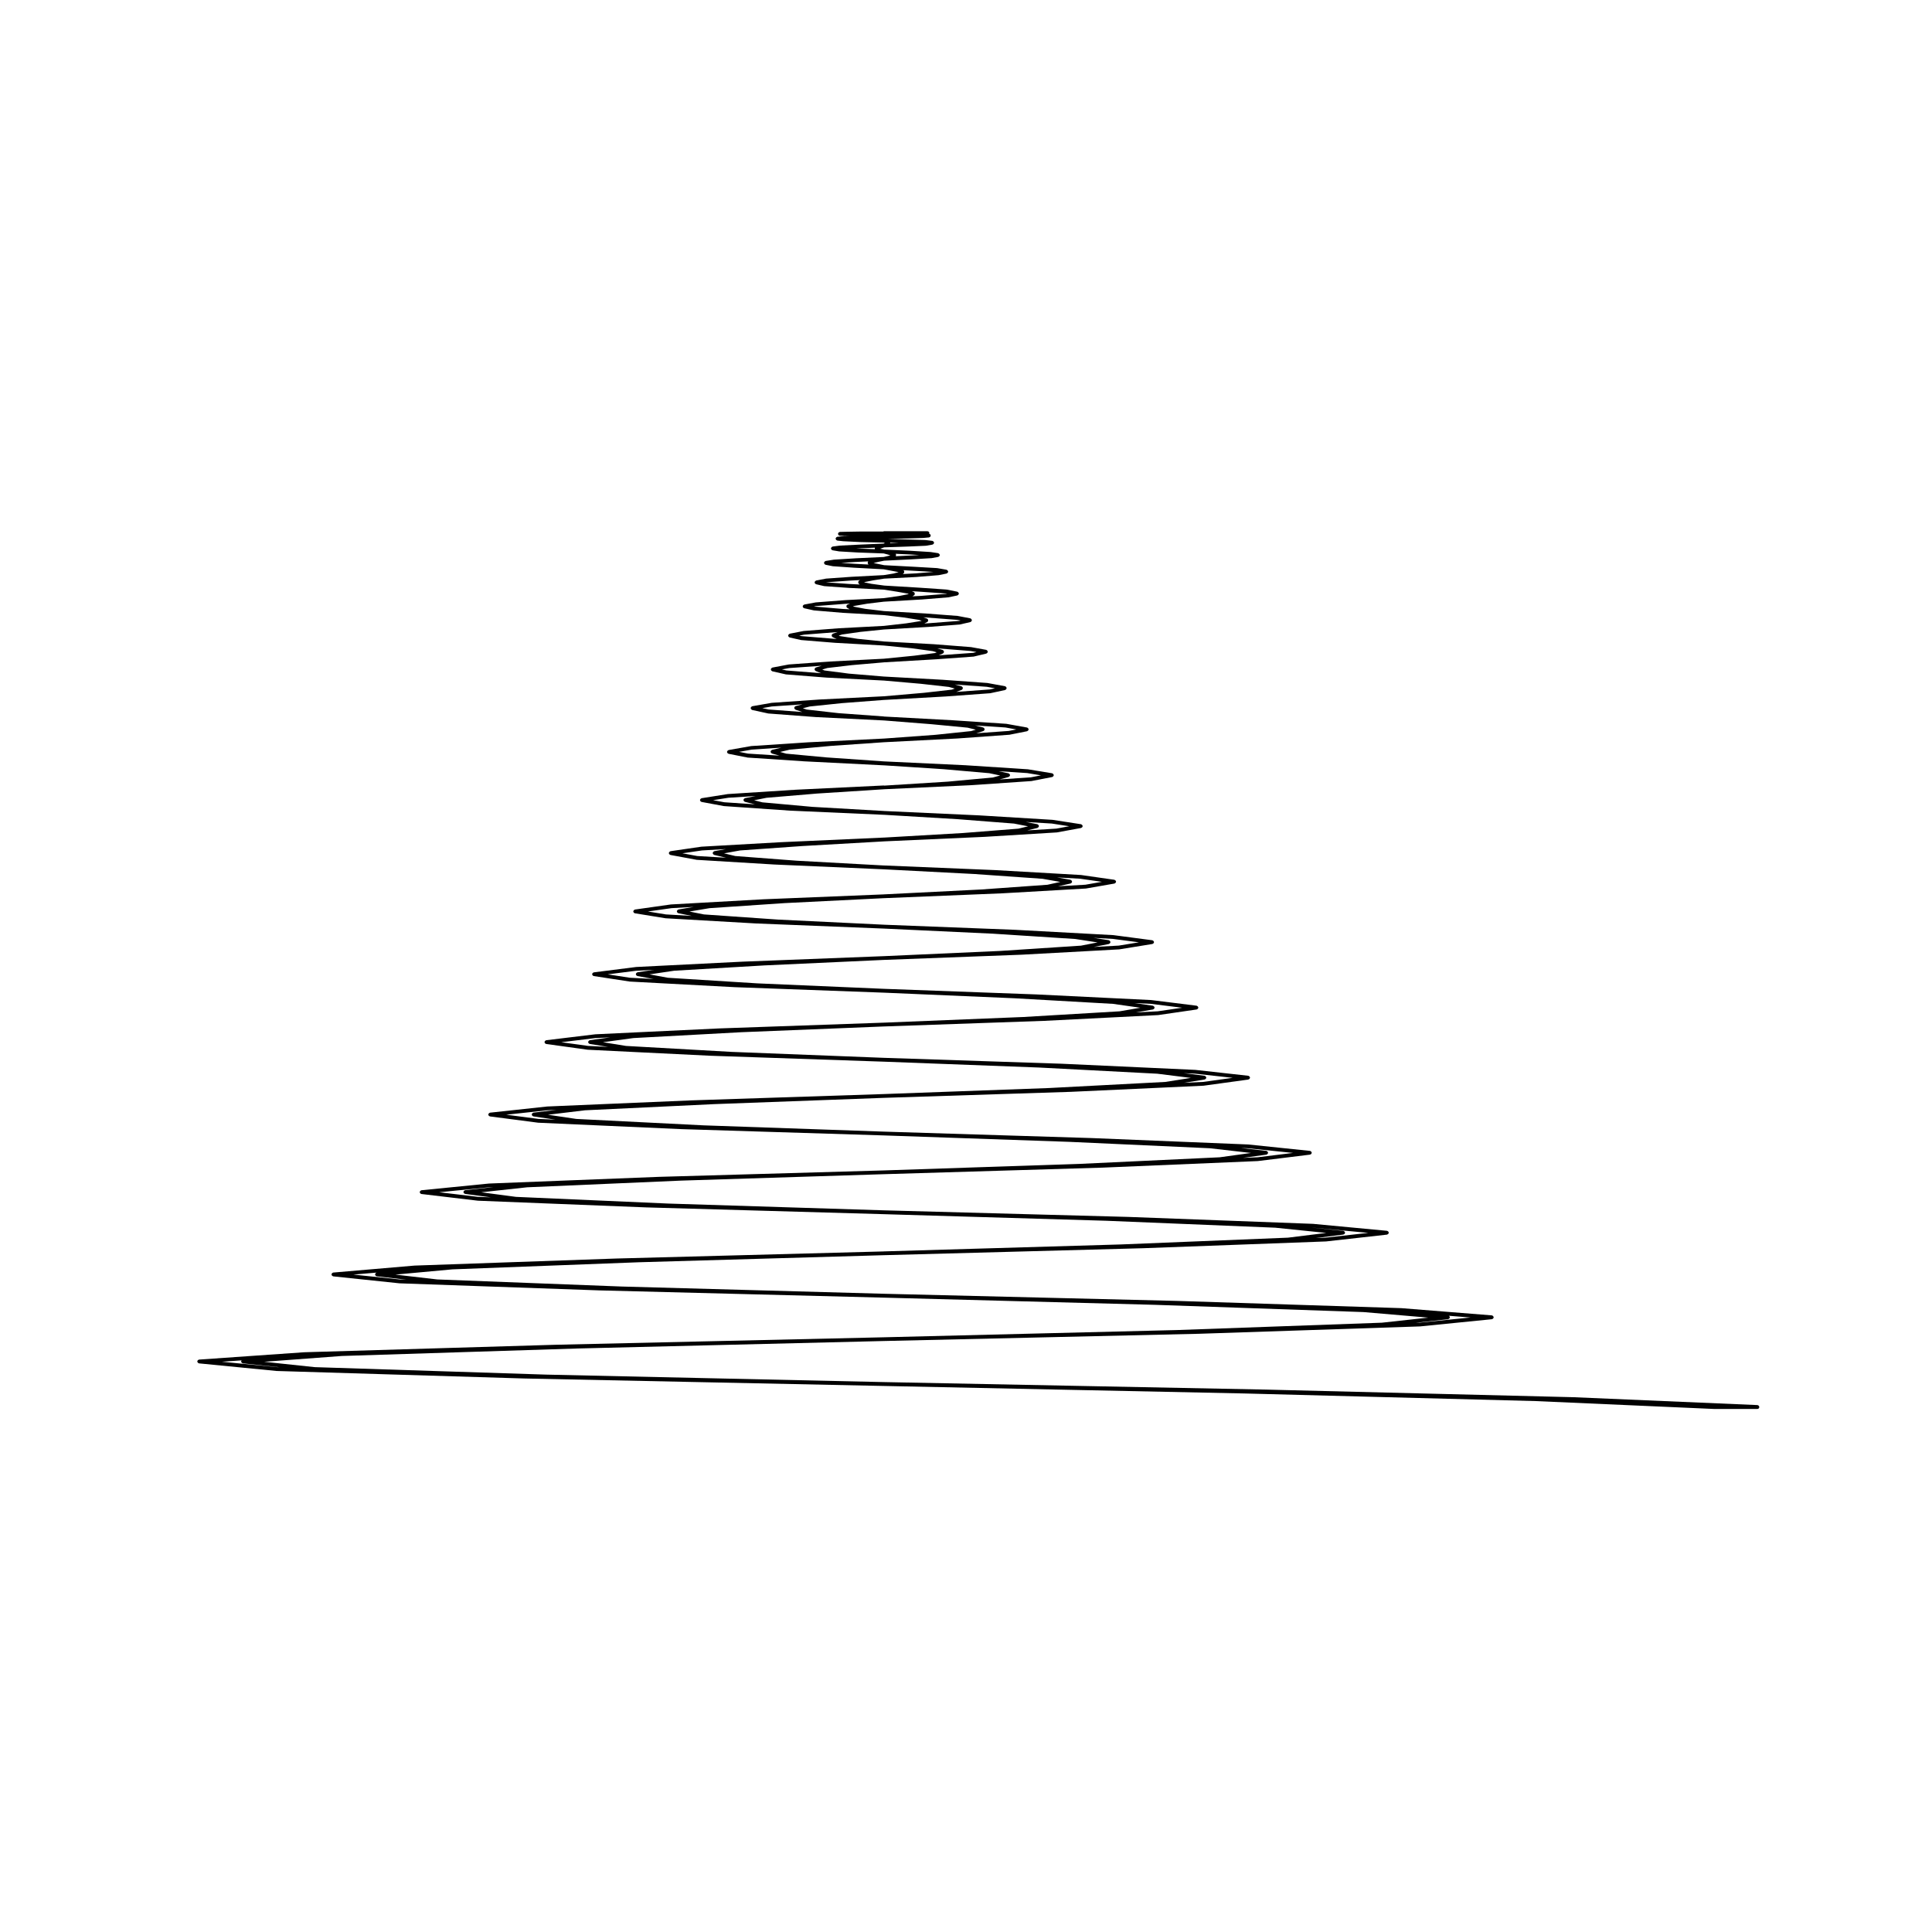 <?xml version="1.0" encoding="UTF-8"?>
<!-- Uploaded to: ICON Repo, www.svgrepo.com, Generator: ICON Repo Mixer Tools -->
<svg fill="#000000" width="800px" height="800px" version="1.1" viewBox="144 144 512 512" xmlns="http://www.w3.org/2000/svg">
 <path d="m610.16 516.7c-0.031-0.059-0.031-0.125-0.074-0.176-0.047-0.047-0.109-0.051-0.172-0.082-0.055-0.031-0.102-0.082-0.168-0.082l-48.848-2.09c-0.004 0-0.004 0.004-0.004 0.004s0-0.004-0.004-0.004l-81.441-2.016-101.21-1.988-89.477-1.98-61.34-1.98-13.426-1.422 20.555-1.535h0.012l62.559-1.988 81.117-1.98 83.527-1.918h0.004l58.523-1.949h0.004 0.031l19.051-1.91c0.051-0.012 0.082-0.051 0.117-0.07 0.074-0.023 0.137-0.047 0.195-0.102 0.039-0.039 0.047-0.102 0.07-0.145 0.02-0.051 0.07-0.09 0.07-0.145 0-0.02-0.012-0.031-0.012-0.047s0.016-0.031 0.012-0.047c0-0.055-0.051-0.082-0.07-0.117-0.023-0.074-0.047-0.137-0.102-0.188-0.031-0.023-0.059-0.031-0.098-0.051-0.066-0.039-0.117-0.098-0.203-0.102l-24.012-1.918c-0.012 0-0.012 0.012-0.012 0.004-0.012 0-0.012-0.004-0.016-0.004l-59.27-1.914h-0.004l-77.809-1.898-69.5-1.918-48.844-1.875-11.117-1.285 15.125-1.391 49.379-1.879 64.965-1.875 68.652-1.844 48.461-1.797h0.004 0.035l16.188-1.809c0.051-0.012 0.074-0.051 0.117-0.07 0.07-0.031 0.133-0.051 0.188-0.102 0.035-0.047 0.047-0.098 0.07-0.145 0.02-0.051 0.07-0.09 0.07-0.141 0.004-0.02-0.012-0.035-0.012-0.051 0-0.02 0.016-0.035 0.012-0.055-0.004-0.059-0.051-0.102-0.082-0.145-0.02-0.051-0.031-0.102-0.07-0.137-0.039-0.035-0.102-0.051-0.145-0.082-0.059-0.023-0.098-0.082-0.156-0.082l-19.555-1.84h-0.012c-0.012 0-0.012-0.004-0.02-0.004l-48.996-1.84-64.758-1.742-57.168-1.797-40.34-1.773-9.199-1.215 12.148-1.32 40.793-1.773 53.766-1.703h0.027l57.93-1.738h0.004l41.125-1.738h0.004c0.016 0 0.023 0 0.035-0.004l13.816-1.703c0.039-0.004 0.066-0.047 0.105-0.059 0.074-0.023 0.141-0.055 0.191-0.109 0.039-0.039 0.051-0.082 0.07-0.125 0.031-0.051 0.07-0.09 0.082-0.145 0-0.02-0.02-0.039-0.02-0.059s0.02-0.035 0.016-0.055c-0.004-0.047-0.047-0.074-0.066-0.109-0.031-0.07-0.051-0.125-0.102-0.172-0.051-0.055-0.105-0.066-0.168-0.098-0.047-0.016-0.07-0.059-0.117-0.059l-16.398-1.703c-0.004 0-0.012 0.012-0.016 0.012-0.012 0-0.012-0.012-0.02-0.012l-41.516-1.699h-0.012l-54.945-1.703h-0.023l-47.777-1.664-33.738-1.699-7.508-1.113 9.82-1.18h0.012l34.145-1.629 45.055-1.668 49.516-1.594h0.004l35.145-1.621h0.004c0.016 0 0.023 0 0.047-0.004l11.863-1.633c0.039-0.004 0.059-0.047 0.102-0.066 0.074-0.031 0.137-0.051 0.188-0.105 0.039-0.039 0.051-0.086 0.074-0.133 0.023-0.047 0.066-0.086 0.074-0.137 0-0.023-0.02-0.047-0.02-0.066s0.02-0.039 0.016-0.059c-0.004-0.055-0.051-0.082-0.07-0.125-0.023-0.055-0.047-0.105-0.086-0.145-0.051-0.051-0.105-0.07-0.168-0.098-0.051-0.016-0.074-0.066-0.121-0.066l-14.027-1.559h-0.02c-0.004 0-0.012-0.004-0.016-0.004l-35.5-1.633v0.004l-0.004-0.004-46.984-1.559h-0.016l-40.109-1.566v0.004l-28.258-1.594-6.09-0.984 8.051-1.098 28.586-1.551h0.02l37.805-1.527h0.012l42.422-1.484h0.012l30.18-1.527h0.012c0.012 0 0.031 0 0.039-0.004l10.203-1.484c0.039-0.004 0.059-0.047 0.102-0.066 0.07-0.031 0.133-0.051 0.188-0.105 0.039-0.039 0.051-0.09 0.07-0.137 0.02-0.047 0.059-0.082 0.07-0.125 0-0.023-0.02-0.039-0.02-0.066 0-0.023 0.02-0.047 0.02-0.074-0.012-0.039-0.051-0.07-0.07-0.105-0.031-0.059-0.051-0.117-0.105-0.168-0.047-0.039-0.098-0.059-0.152-0.082-0.039-0.02-0.07-0.059-0.109-0.07l-12.004-1.492c-0.004 0-0.012 0.004-0.016 0.004-0.012 0-0.016-0.012-0.02-0.012l-30.434-1.492v0.004-0.004l-40.371-1.484h-0.016l-33.582-1.449-23.695-1.484-4.875-0.898 6.559-0.969 23.938-1.41h0.004 0.02l31.633-1.457h0.012l36.398-1.375h0.012l25.906-1.414h0.004c0.023 0 0.051 0 0.082-0.012l8.711-1.414c0.039 0 0.059-0.039 0.098-0.059 0.074-0.031 0.137-0.055 0.188-0.105 0.039-0.047 0.051-0.09 0.07-0.137 0.02-0.039 0.059-0.074 0.07-0.121 0-0.023-0.02-0.047-0.02-0.074 0-0.031 0.02-0.051 0.02-0.074-0.012-0.047-0.051-0.066-0.07-0.105-0.023-0.066-0.051-0.109-0.102-0.156-0.039-0.051-0.09-0.07-0.145-0.09-0.047-0.02-0.07-0.059-0.117-0.07l-10.273-1.352c-0.012 0-0.012 0.004-0.02 0.004-0.012 0-0.012-0.012-0.02-0.012l-26.145-1.414s0 0.004-0.004 0.004l-0.004-0.004-34.605-1.344-0.031-0.004-28.016-1.352h-0.031l-19.688-1.371-3.84-0.766 5.316-0.891 19.914-1.344h0.02l26.324-1.309h0.023l31.246-1.281h0.012l22.184-1.27h0.004 0.023 0.004c0.02 0 0.035-0.004 0.055-0.012l7.508-1.309c0.039-0.012 0.059-0.051 0.098-0.059 0.07-0.031 0.125-0.059 0.18-0.117 0.035-0.039 0.055-0.086 0.074-0.137 0.02-0.039 0.059-0.07 0.066-0.109 0.004-0.031-0.02-0.055-0.02-0.082 0-0.023 0.023-0.051 0.016-0.082-0.004-0.047-0.051-0.07-0.066-0.105-0.023-0.055-0.047-0.105-0.086-0.141-0.051-0.051-0.105-0.074-0.168-0.102-0.039-0.02-0.066-0.059-0.105-0.066l-8.891-1.273c-0.004 0-0.016 0.012-0.023 0.012-0.012-0.004-0.012-0.012-0.02-0.012l-22.426-1.281s0-0.004-0.004-0.004l-29.66-1.234-0.02-0.004h-0.004l-0.195-0.004-22.953-1.258h-0.004l-16.281-1.238-2.977-0.711 4.254-0.77 16.43-1.164 21.566-1.23 0.168-0.012 26.777-1.203c0.004 0 0.004-0.004 0.004-0.004h0.004l18.957-1.16h0.012 0.02c0.02-0.004 0.039-0.004 0.059-0.012l6.379-1.168c0.039-0.012 0.055-0.039 0.09-0.059 0.07-0.031 0.125-0.059 0.18-0.117 0.035-0.039 0.055-0.082 0.074-0.125 0.02-0.039 0.055-0.07 0.059-0.109 0.012-0.035-0.02-0.055-0.02-0.086s0.023-0.055 0.02-0.086c-0.012-0.047-0.051-0.066-0.059-0.098-0.031-0.066-0.051-0.105-0.102-0.156-0.051-0.051-0.105-0.082-0.168-0.102-0.039-0.016-0.059-0.051-0.098-0.059l-7.582-1.168c-0.012 0-0.02 0.012-0.023 0.012-0.012 0-0.016-0.012-0.023-0.012l-19.199-1.168s0-0.004-0.004-0.004l-25.363-1.164-0.145-0.012-18.812-1.082-13.281-1.199-2.188-0.551 3.269-0.656 13.461-1.129 17.566-1.125 0.121-0.012 22.816-1.062h0.012l16.188-1.102h0.035c0.02-0.004 0.039-0.004 0.059-0.012l5.457-1.062c0.039-0.012 0.051-0.039 0.086-0.059 0.074-0.031 0.133-0.059 0.18-0.117 0.039-0.039 0.055-0.082 0.082-0.125 0.012-0.039 0.051-0.066 0.059-0.105 0-0.031-0.02-0.059-0.02-0.09s0.02-0.059 0.016-0.09c-0.004-0.039-0.047-0.059-0.066-0.098-0.02-0.059-0.051-0.105-0.102-0.152-0.051-0.047-0.102-0.082-0.172-0.105-0.031-0.012-0.047-0.039-0.082-0.051l-6.445-1.062c-0.012 0-0.016 0.012-0.023 0.012-0.012 0-0.016-0.012-0.023-0.012l-16.367-1.062c-0.004 0-0.004-0.004-0.012-0.004l-21.68-1.023-0.09-0.004-15.195-1.055-10.652-0.992-1.602-0.453 2.543-0.605 10.812-0.988 14.09-0.977 0.09-0.004 19.418-0.992h0.012l13.777-0.992c0.004 0 0.004 0 0.004-0.004 0.02 0 0.039 0 0.059-0.004l4.637-0.922c0.039-0.004 0.055-0.047 0.09-0.055 0.07-0.031 0.125-0.066 0.176-0.121 0.039-0.039 0.055-0.074 0.082-0.121 0.012-0.039 0.051-0.066 0.059-0.105 0-0.031-0.02-0.059-0.02-0.09 0-0.039 0.02-0.059 0.016-0.102-0.004-0.039-0.047-0.059-0.059-0.09-0.023-0.059-0.047-0.102-0.09-0.141-0.055-0.059-0.105-0.09-0.18-0.109-0.031-0.016-0.047-0.051-0.082-0.051l-5.523-0.992c-0.012 0-0.02 0.012-0.031 0.012s-0.02-0.012-0.031-0.012l-13.957-0.926c-0.016-0.004-0.031-0.004-0.039-0.004l-18.277-0.988h-0.023-0.012c-0.004 0-0.004-0.004-0.012-0.004l-0.074-0.023-12.02-0.875-8.402-0.953-1.012-0.344 1.832-0.465 8.504-0.887h0.004l11.109-0.848h0.055 0.016l0.035-0.004 16.359-0.918c0.016 0 0.031 0 0.039-0.004l11.648-0.848s0-0.004 0.004-0.004c0.023-0.004 0.047-0.004 0.066-0.004l3.934-0.848c0.035-0.012 0.051-0.047 0.082-0.059 0.07-0.031 0.125-0.059 0.176-0.117 0.039-0.047 0.059-0.082 0.082-0.133 0.016-0.035 0.051-0.055 0.055-0.098 0.004-0.035-0.02-0.059-0.02-0.102 0-0.035 0.023-0.059 0.016-0.102-0.004-0.035-0.039-0.051-0.055-0.082-0.023-0.07-0.059-0.105-0.105-0.156-0.047-0.047-0.09-0.07-0.145-0.102-0.035-0.012-0.055-0.051-0.09-0.055l-4.68-0.855c-0.012-0.004-0.02 0.004-0.031 0.004s-0.016-0.012-0.023-0.012l-11.793-0.848h-0.012l-15.508-0.852-0.031-0.004h-0.012-0.004-0.035l-9.297-0.777-6.438-0.836-0.598-0.246 1.355-0.402 6.519-0.766h0.012l8.465-0.734 0.023-0.004 0.004-0.004h0.004 0.016 0.023l13.805-0.805h0.004 0.035l9.848-0.711c0.004 0 0.004-0.004 0.004-0.004 0.023-0.004 0.051-0.004 0.074-0.012l3.289-0.781c0.031-0.012 0.051-0.039 0.082-0.055 0.07-0.035 0.125-0.07 0.176-0.125 0.031-0.039 0.051-0.074 0.07-0.121 0.02-0.039 0.051-0.059 0.059-0.102 0.004-0.039-0.023-0.07-0.031-0.105 0-0.035 0.031-0.066 0.02-0.102-0.012-0.035-0.039-0.047-0.055-0.074-0.023-0.066-0.059-0.105-0.109-0.156-0.047-0.039-0.09-0.07-0.145-0.102-0.035-0.012-0.051-0.047-0.09-0.051l-3.926-0.711c-0.012 0-0.02 0.004-0.031 0.004-0.012-0.004-0.012-0.016-0.02-0.016l-9.984-0.777h-0.012-0.004l-13.059-0.711h-0.023l-7.019-0.711-4.727-0.73-0.266-0.117 0.836-0.289 4.871-0.699 6.297-0.641h0.004 0.023l11.645-0.672h0.039l8.293-0.641v-0.004c0.023-0.004 0.051-0.004 0.07-0.004l2.801-0.641c0.035-0.004 0.051-0.039 0.086-0.055 0.07-0.031 0.117-0.066 0.168-0.121 0.039-0.039 0.059-0.082 0.082-0.125 0.016-0.035 0.051-0.055 0.055-0.09 0.004-0.039-0.02-0.07-0.02-0.102 0-0.039 0.023-0.07 0.016-0.105-0.004-0.035-0.039-0.051-0.055-0.082-0.023-0.066-0.066-0.105-0.109-0.156-0.051-0.039-0.09-0.07-0.145-0.098-0.031-0.016-0.051-0.047-0.082-0.055l-3.336-0.637c-0.012-0.004-0.016 0.004-0.031 0.004-0.012 0-0.012-0.012-0.02-0.012l-8.402-0.641c-0.012-0.004-0.023-0.004-0.039-0.004l-11.035-0.637-4.996-0.598-3.289-0.621 0.434-0.16 3.465-0.594h0.004l4.348-0.523h0.016 0.004 0.012 0.012l9.863-0.57h0.004 0.039l7.008-0.57h0.004c0.02 0 0.039 0 0.059-0.004l2.414-0.5c0.035-0.012 0.051-0.039 0.086-0.059 0.07-0.031 0.125-0.059 0.176-0.117 0.035-0.039 0.055-0.082 0.082-0.121 0.012-0.035 0.051-0.055 0.055-0.098 0.004-0.039-0.02-0.07-0.02-0.102 0-0.039 0.023-0.07 0.02-0.105-0.004-0.035-0.047-0.055-0.055-0.086-0.031-0.059-0.059-0.105-0.105-0.145-0.039-0.051-0.082-0.082-0.137-0.102-0.039-0.02-0.059-0.059-0.102-0.066l-2.832-0.562c-0.012 0-0.02 0.012-0.031 0.012-0.016-0.004-0.02-0.02-0.031-0.02l-7.125-0.492-9.344-0.562-3.356-0.457-1.969-0.395 0.168-0.082 2.242-0.453 2.871-0.449 8.422-0.43h0.016l6.019-0.492c0.004 0 0.004-0.004 0.004-0.004 0.02-0.004 0.035-0.004 0.055-0.004l2.055-0.422c0.035-0.012 0.055-0.039 0.086-0.059 0.07-0.031 0.125-0.059 0.176-0.117 0.039-0.039 0.055-0.082 0.082-0.125 0.012-0.039 0.051-0.059 0.059-0.102 0-0.039-0.02-0.066-0.02-0.102 0-0.031 0.02-0.059 0.016-0.098s-0.047-0.055-0.059-0.09c-0.023-0.066-0.055-0.105-0.105-0.152-0.039-0.039-0.09-0.07-0.141-0.09-0.035-0.02-0.055-0.059-0.105-0.07l-2.414-0.422c-0.012-0.004-0.02 0.012-0.031 0.004-0.012 0-0.02-0.016-0.031-0.016l-6.086-0.352h-0.004l-7.969-0.422-2.047-0.418-0.766-0.156 1.133-0.277 1.668-0.344 7.254-0.352 5.215-0.316c0.031 0 0.059-0.004 0.09-0.004l1.773-0.324c0.039-0.004 0.059-0.039 0.102-0.059 0.07-0.031 0.125-0.059 0.176-0.109 0.039-0.047 0.055-0.086 0.082-0.137 0.012-0.039 0.051-0.066 0.059-0.105 0-0.031-0.02-0.055-0.02-0.082 0-0.031 0.02-0.055 0.02-0.086-0.012-0.047-0.051-0.07-0.07-0.105-0.02-0.059-0.051-0.105-0.098-0.152-0.051-0.051-0.105-0.082-0.172-0.102-0.031-0.016-0.051-0.051-0.09-0.059l-2.055-0.312c-0.012 0-0.016 0.012-0.02 0.012-0.012 0-0.02-0.012-0.023-0.012l-5.246-0.324h-0.004s0-0.004-0.004-0.004l-6.977-0.312-1.027-0.227-0.012-0.004 0.289-0.105h0.004l0.777-0.258 6.379-0.215h0.004l4.68-0.207h0.004c0.02 0 0.039-0.004 0.059-0.012l1.664-0.289c0.039-0.004 0.066-0.047 0.102-0.059 0.07-0.031 0.125-0.059 0.176-0.109 0.039-0.047 0.055-0.09 0.082-0.141 0.016-0.047 0.055-0.07 0.059-0.117 0-0.031-0.02-0.051-0.02-0.07 0-0.031 0.02-0.051 0.02-0.082-0.012-0.051-0.051-0.074-0.074-0.117-0.023-0.051-0.047-0.102-0.086-0.137-0.051-0.051-0.105-0.082-0.18-0.102-0.035-0.02-0.059-0.055-0.105-0.059l-1.797-0.215c-0.012 0-0.016 0.012-0.02 0.004-0.012 0-0.02-0.012-0.031-0.012l-4.676-0.137-5.273-0.18 4.949-0.09h0.012l4.289-0.137h0.004 0.02l1.633-0.145c0.051 0 0.082-0.051 0.125-0.066 0.07-0.023 0.137-0.047 0.188-0.102 0.039-0.047 0.047-0.102 0.07-0.152 0.023-0.051 0.07-0.102 0.074-0.16 0-0.016-0.016-0.023-0.016-0.035s0.012-0.02 0.012-0.031c0-0.07-0.051-0.105-0.082-0.16-0.023-0.055-0.031-0.105-0.07-0.145-0.055-0.055-0.117-0.066-0.188-0.086-0.031-0.016-0.051-0.035-0.082-0.039 0.02-0.059 0.066-0.102 0.066-0.156 0-0.281-0.227-0.508-0.508-0.508h-11.543c-0.07 0-0.105 0.047-0.168 0.07h-5.648-0.004l-4.316 0.07-0.004 0.004v-0.004l-1.527 0.039c-0.055 0.004-0.09 0.047-0.137 0.066-0.074 0.02-0.152 0.035-0.207 0.09-0.039 0.039-0.039 0.105-0.07 0.156-0.031 0.059-0.082 0.105-0.082 0.188 0 0 0.004 0.004 0.004 0.012 0 0-0.004 0.004-0.004 0.012 0 0.082 0.055 0.133 0.09 0.195 0.02 0.051 0.02 0.105 0.059 0.145 0.059 0.055 0.141 0.07 0.227 0.098 0.039 0.016 0.07 0.055 0.117 0.055l1.523 0.031 0.941 0.031-1.391 0.023c-0.004 0-0.016 0.012-0.023 0.012-0.004 0-0.012-0.004-0.02-0.004l-1.703 0.176c-0.059 0.004-0.102 0.051-0.145 0.082-0.059 0.02-0.109 0.039-0.156 0.086-0.035 0.039-0.051 0.086-0.07 0.137-0.023 0.051-0.07 0.086-0.082 0.141 0 0.02 0.02 0.035 0.02 0.055s-0.02 0.035-0.02 0.055c0.012 0.059 0.051 0.102 0.082 0.145 0.02 0.051 0.031 0.102 0.07 0.137 0.051 0.055 0.117 0.082 0.188 0.105 0.039 0.016 0.07 0.055 0.109 0.066l1.594 0.176h0.031 0.004l4.469 0.215h0.012l6.137 0.137 0.371 0.156-0.348 0.117-6.602 0.281h-0.004l-4.957 0.246c-0.004 0-0.012 0.012-0.02 0.012-0.004 0-0.012-0.004-0.02-0.004l-1.91 0.246c-0.047 0.004-0.07 0.047-0.105 0.059-0.066 0.023-0.117 0.051-0.168 0.102-0.051 0.047-0.07 0.09-0.098 0.145-0.016 0.039-0.059 0.066-0.066 0.105-0.012 0.031 0.016 0.051 0.016 0.082 0 0.023-0.023 0.047-0.02 0.07 0.004 0.051 0.047 0.082 0.066 0.121 0.02 0.055 0.039 0.098 0.074 0.137 0.051 0.055 0.109 0.086 0.18 0.109 0.035 0.02 0.059 0.055 0.102 0.059l1.703 0.289c0.02 0.004 0.035 0.012 0.051 0.012h0.012 0.02 0.004l4.926 0.289h0.012 0.004l6.82 0.246 1.113 0.293 0.648 0.211-0.316 0.105-1.43 0.332-7.477 0.348c-0.004 0-0.004 0.004-0.012 0.004l-5.629 0.352c-0.012 0-0.012 0.012-0.02 0.012-0.012 0-0.02-0.012-0.031-0.012l-2.231 0.352c-0.039 0.012-0.059 0.051-0.09 0.059-0.07 0.023-0.117 0.051-0.168 0.102-0.047 0.051-0.07 0.09-0.102 0.145-0.012 0.035-0.051 0.051-0.059 0.098-0.012 0.035 0.02 0.059 0.02 0.098 0 0.031-0.031 0.055-0.02 0.09 0.004 0.039 0.039 0.066 0.059 0.102 0.02 0.055 0.035 0.102 0.07 0.137 0.051 0.059 0.105 0.09 0.176 0.117 0.035 0.016 0.051 0.051 0.09 0.059l1.914 0.387c0.023 0.004 0.047 0.004 0.066 0.004l0.035 0.004h0.004l5.562 0.387h0.004l7.848 0.422 2.215 0.418 1.727 0.336-1.387 0.371-2.551 0.414-8.707 0.457c-0.004 0-0.004 0.004-0.004 0.004l-6.555 0.465c-0.012 0-0.02 0.012-0.031 0.012-0.012 0-0.02-0.012-0.035-0.004l-2.59 0.5c-0.035 0.012-0.055 0.039-0.086 0.055-0.059 0.023-0.105 0.055-0.152 0.105-0.047 0.047-0.074 0.086-0.105 0.145-0.016 0.031-0.051 0.039-0.059 0.082-0.012 0.039 0.02 0.07 0.02 0.105 0 0.031-0.031 0.059-0.02 0.102 0.012 0.039 0.039 0.059 0.055 0.09 0.02 0.051 0.039 0.09 0.074 0.125 0.051 0.059 0.105 0.098 0.176 0.121 0.031 0.016 0.039 0.051 0.082 0.055l2.156 0.504c0.031 0 0.055 0 0.082 0.004v0.004h0.039l6.516 0.465h0.012l9.129 0.457 3.562 0.555 2.777 0.492 0.297 0.125-2.57 0.516-4.066 0.562-10.191 0.527s-0.004 0.004-0.012 0.004l-7.793 0.598c-0.012 0-0.02 0.012-0.031 0.012s-0.02-0.012-0.031-0.004l-3.012 0.562c-0.031 0.012-0.051 0.039-0.082 0.051-0.07 0.031-0.117 0.059-0.168 0.105-0.039 0.051-0.07 0.09-0.098 0.145-0.016 0.031-0.051 0.047-0.055 0.082-0.012 0.039 0.016 0.07 0.02 0.105-0.004 0.031-0.031 0.059-0.023 0.102 0.004 0.039 0.039 0.059 0.055 0.09 0.02 0.051 0.039 0.09 0.074 0.125 0.055 0.059 0.105 0.098 0.18 0.125 0.031 0.012 0.039 0.047 0.082 0.051l2.551 0.57c0.02 0 0.039 0 0.066 0.004 0.004 0 0.004 0.004 0.004 0.004l7.652 0.641h0.047l10.758 0.598 5.285 0.629 4.055 0.637 0.691 0.238-0.117 0.059-3.965 0.625h-0.004l-5.91 0.672h-0.012l-12.078 0.637c-0.004 0-0.004 0.004-0.004 0.004h-0.012l-9.141 0.711c-0.012 0-0.012 0.012-0.023 0.012-0.012 0-0.02-0.012-0.031-0.004l-3.652 0.711c-0.035 0.004-0.047 0.039-0.082 0.055-0.066 0.02-0.105 0.051-0.152 0.102-0.047 0.051-0.086 0.09-0.105 0.152-0.016 0.035-0.051 0.047-0.059 0.082-0.012 0.035 0.02 0.066 0.02 0.105 0 0.039-0.031 0.07-0.02 0.105 0.012 0.035 0.039 0.055 0.055 0.098 0.023 0.051 0.047 0.082 0.074 0.121 0.051 0.059 0.105 0.098 0.176 0.121 0.031 0.016 0.047 0.051 0.082 0.059l3.012 0.68c0.02 0 0.039 0 0.066 0.004 0.004 0 0.004 0.004 0.004 0.004l9.035 0.734h0.039 0.004l12.742 0.707 0.031 0.004h0.004l7.289 0.711 5.688 0.777 1.055 0.309-0.449 0.195-5.477 0.699-8.086 0.805-14.312 0.742c-0.004 0-0.004 0.004-0.004 0.004h-0.004l-10.836 0.777c-0.012 0-0.02 0.012-0.031 0.012-0.012 0-0.016-0.012-0.031-0.004l-4.316 0.816c-0.039 0.004-0.051 0.039-0.082 0.055-0.07 0.02-0.117 0.059-0.168 0.105-0.047 0.039-0.07 0.082-0.102 0.137-0.012 0.031-0.051 0.047-0.059 0.082-0.012 0.039 0.02 0.07 0.02 0.105s-0.031 0.066-0.02 0.102c0.012 0.039 0.039 0.059 0.051 0.09 0.023 0.055 0.047 0.09 0.082 0.133 0.051 0.055 0.105 0.098 0.172 0.121 0.035 0.012 0.047 0.051 0.086 0.059l3.582 0.816c0.02 0 0.047 0 0.07 0.004v0.004l10.734 0.848h0.004 0.004l15.164 0.781h0.012l9.734 0.852h0.004l7.473 0.836 1.57 0.434-0.789 0.289-7.356 0.836-10.641 0.922h-0.004l-16.965 0.852h-0.012l-12.793 0.887c-0.012 0-0.012 0.012-0.02 0.012-0.012 0.004-0.02-0.004-0.031 0l-5.066 0.887c-0.039 0.004-0.059 0.039-0.098 0.059-0.055 0.02-0.098 0.051-0.141 0.09-0.051 0.051-0.09 0.102-0.109 0.16-0.016 0.031-0.051 0.047-0.055 0.082-0.012 0.035 0.016 0.066 0.016 0.098-0.004 0.035-0.023 0.059-0.023 0.102 0.012 0.039 0.047 0.066 0.059 0.102 0.02 0.051 0.039 0.09 0.074 0.125 0.055 0.059 0.109 0.098 0.18 0.125 0.031 0.012 0.047 0.047 0.082 0.051l4.254 0.926c0.02 0 0.039 0 0.066 0.004 0.004 0 0.004 0.004 0.004 0.004l12.652 0.953h0.004 0.012l17.922 0.887h0.02l12.531 0.992h0.004l9.633 0.922 2.156 0.535-1.238 0.371-9.492 0.992h-0.004l-13.539 0.984-0.074 0.004-19.977 0.988h-0.012l-15.09 0.992c-0.012 0-0.016 0.012-0.023 0.012-0.012 0-0.02-0.012-0.031-0.012l-6.019 1.062c-0.039 0.012-0.055 0.039-0.09 0.059-0.07 0.02-0.117 0.055-0.172 0.105-0.047 0.039-0.066 0.086-0.086 0.137-0.02 0.039-0.059 0.059-0.066 0.102-0.004 0.031 0.016 0.059 0.016 0.09 0 0.039-0.02 0.059-0.02 0.102 0.012 0.039 0.051 0.066 0.059 0.102 0.023 0.051 0.039 0.09 0.082 0.125 0.051 0.059 0.105 0.09 0.176 0.117 0.035 0.02 0.051 0.051 0.09 0.059l5.027 0.992c0.02 0.004 0.039 0.004 0.059 0.012h0.031 0.012l14.918 0.992h0.012l21.105 1.062 0.117 0.004 15.73 1.02h0.004l12.086 1.059 2.875 0.613-1.91 0.516-11.891 1.102-0.039 0.004-16.887 1.055-0.125-0.035-23.52 1.133c-0.004 0-0.004 0.004-0.012 0.004l-17.715 1.133c-0.012 0-0.012 0.012-0.02 0.012-0.012 0-0.02-0.012-0.031-0.012l-6.977 1.102c-0.031 0.012-0.051 0.039-0.082 0.051-0.07 0.031-0.125 0.055-0.18 0.109-0.047 0.047-0.066 0.098-0.098 0.145-0.012 0.035-0.051 0.055-0.059 0.102-0.004 0.035 0.02 0.055 0.02 0.086s-0.031 0.055-0.02 0.09c0.004 0.039 0.039 0.07 0.059 0.105 0.02 0.051 0.039 0.09 0.074 0.125 0.055 0.059 0.109 0.098 0.18 0.117 0.039 0.02 0.051 0.051 0.09 0.059l5.914 1.098c0.02 0.004 0.035 0.004 0.055 0.004h0.004l0.031 0.004 17.469 1.203h0.012 0.004l24.797 1.098 0.152 0.004 19.418 1.16 14.957 1.164 3.727 0.727-2.57 0.621-14.73 1.16-20.793 1.199-0.16 0.004-27.562 1.238c-0.004 0-0.004 0.004-0.004 0.004l-20.691 1.168c-0.004 0-0.012 0.004-0.02 0.012-0.004 0-0.012-0.012-0.02-0.012l-8.219 1.199c-0.039 0.012-0.066 0.047-0.102 0.059-0.066 0.023-0.109 0.051-0.16 0.102-0.051 0.047-0.074 0.098-0.105 0.156-0.016 0.035-0.051 0.055-0.059 0.098-0.004 0.031 0.02 0.055 0.02 0.082-0.004 0.035-0.031 0.055-0.023 0.086 0.004 0.051 0.047 0.082 0.066 0.117 0.02 0.051 0.039 0.09 0.07 0.125 0.055 0.059 0.117 0.09 0.188 0.117 0.035 0.02 0.051 0.051 0.09 0.059l6.941 1.281c0.02 0.004 0.039 0.004 0.059 0.012h0.004 0.012 0.02l20.516 1.238h0.004l28.973 1.27 23.875 1.238h0.023l18.172 1.273 4.734 0.832-3.441 0.754-17.859 1.27c-0.004 0-0.004-0.004-0.012-0.004l-25.504 1.281-0.02 0.004-32.066 1.305v0.004h-0.004l-24.234 1.352c-0.012 0-0.012 0.012-0.02 0.012-0.012 0-0.016-0.012-0.023-0.012l-9.562 1.352c-0.047 0.012-0.066 0.047-0.105 0.059-0.059 0.031-0.109 0.051-0.16 0.102-0.047 0.051-0.074 0.102-0.098 0.156-0.02 0.039-0.059 0.059-0.07 0.105 0 0.023 0.02 0.047 0.02 0.074 0 0.031-0.023 0.051-0.02 0.082 0.012 0.051 0.051 0.082 0.07 0.121 0.02 0.051 0.035 0.098 0.07 0.133 0.051 0.055 0.117 0.086 0.188 0.109 0.039 0.016 0.055 0.055 0.098 0.055l8.074 1.309c0.02 0.004 0.035 0.004 0.051 0.012h0.012 0.02 0.004l23.988 1.375h0.012l33.77 1.352h0.02l28.844 1.352h0.02l21.914 1.414 5.883 0.906-4.383 0.855-21.625 1.414s0-0.004-0.004-0.004l-30.641 1.375h-0.016l-37.395 1.457-28.238 1.414c-0.004 0-0.012 0.012-0.02 0.012-0.004 0-0.012-0.004-0.02-0.004l-11.16 1.414c-0.039 0.004-0.059 0.039-0.09 0.055-0.082 0.023-0.145 0.055-0.195 0.109-0.039 0.039-0.051 0.082-0.082 0.125-0.02 0.051-0.059 0.082-0.07 0.125 0 0.031 0.02 0.047 0.02 0.07 0 0.031-0.02 0.047-0.02 0.07 0.012 0.051 0.051 0.086 0.07 0.125 0.02 0.051 0.031 0.102 0.07 0.137 0.055 0.059 0.117 0.086 0.188 0.109 0.039 0.016 0.059 0.055 0.102 0.055l9.461 1.445c0.016 0.004 0.023 0.004 0.047 0.012h0.004l27.945 1.492h0.004l39.379 1.449h0.016l34.57 1.484h0.02 0.004l26.137 1.484 7.266 1.031-5.496 0.945-25.871 1.527c-0.004 0-0.004-0.004-0.012-0.004l-36.625 1.484h-0.02l-43.555 1.527h-0.012l-32.902 1.559c-0.012 0-0.016 0.004-0.02 0.012-0.012 0-0.012-0.004-0.02-0.004l-12.93 1.562c-0.055 0.004-0.086 0.055-0.125 0.074-0.059 0.02-0.105 0.039-0.145 0.082-0.051 0.051-0.07 0.102-0.102 0.16-0.016 0.047-0.059 0.066-0.066 0.109-0.004 0.031 0.016 0.047 0.016 0.07 0 0.02-0.02 0.039-0.016 0.066 0.004 0.055 0.047 0.086 0.07 0.133 0.023 0.047 0.035 0.098 0.074 0.137 0.051 0.055 0.109 0.082 0.188 0.105 0.039 0.016 0.059 0.051 0.102 0.059l10.984 1.523c0.016 0.004 0.031 0.004 0.039 0.004h0.012l32.551 1.594h0.012l45.855 1.566h0.02l41.227 1.559 31.242 1.633h0.004l8.902 1.113-6.758 1.066-30.914 1.621-43.707 1.594h-0.02l-50.848 1.668h-0.004l-38.328 1.629c-0.004 0-0.012 0.004-0.016 0.004h-0.02l-15.125 1.633c-0.055 0.004-0.09 0.051-0.137 0.074-0.047 0.023-0.102 0.039-0.137 0.082-0.055 0.051-0.074 0.105-0.102 0.172-0.02 0.039-0.059 0.059-0.07 0.105 0 0.023 0.016 0.039 0.016 0.059s-0.02 0.039-0.016 0.059c0 0.059 0.051 0.098 0.07 0.137 0.02 0.055 0.031 0.102 0.07 0.137 0.055 0.059 0.117 0.09 0.195 0.109 0.039 0.016 0.059 0.055 0.102 0.059l12.75 1.664c0.016 0.004 0.031 0.004 0.039 0.004h0.004l38.008 1.703h0.012l53.539 1.664h0.02l49.16 1.703 37.266 1.699h0.004l10.883 1.246-8.289 1.148-36.898 1.738-52.121 1.742-59.582 1.703h-0.004c0 0.004-0.004 0-0.004 0l-45.055 1.773-0.012 0.004h-0.02l-17.852 1.773c-0.055 0-0.082 0.051-0.125 0.066-0.059 0.023-0.117 0.047-0.168 0.09-0.051 0.047-0.066 0.105-0.09 0.168-0.02 0.047-0.066 0.074-0.07 0.121 0 0.02 0.016 0.031 0.016 0.051s-0.02 0.039-0.016 0.059c0 0.059 0.051 0.09 0.07 0.141 0.023 0.051 0.035 0.102 0.07 0.137 0.059 0.059 0.125 0.086 0.195 0.109 0.039 0.012 0.066 0.051 0.105 0.055l14.949 1.773c0.016 0.004 0.031 0.004 0.039 0.004l44.566 1.773 62.984 1.797 58.941 1.742 44.805 1.84 13.512 1.387-10.137 1.254-44.281 1.797-62.84 1.844-0.023 0.008-70.715 1.875h-0.004l-53.672 1.879c-0.004 0-0.004 0.004-0.016 0.004h-0.012l-21.469 1.84c-0.074 0-0.117 0.059-0.176 0.09-0.035 0.02-0.074 0.031-0.105 0.059-0.055 0.051-0.086 0.109-0.105 0.188-0.016 0.039-0.066 0.066-0.066 0.109-0.004 0.016 0.012 0.031 0.012 0.051 0 0.016-0.016 0.023-0.012 0.047 0 0.059 0.051 0.098 0.07 0.141 0.02 0.055 0.031 0.105 0.074 0.152 0.055 0.055 0.117 0.074 0.191 0.102 0.039 0.02 0.07 0.059 0.109 0.07l17.531 1.84c0.012 0 0.023 0 0.035 0.004l53.031 1.875h0.004l75.273 1.918h0.035l72.051 1.91 55.047 1.914h0.004l17.199 1.473-12.297 1.344-54.281 1.949-77.719 1.918-86.898 1.98h-0.004l-66.773 1.988s-0.004 0.004-0.012 0.004h-0.012l-27.758 1.938c-0.059 0-0.09 0.051-0.137 0.07-0.07 0.02-0.141 0.039-0.188 0.09-0.031 0.035-0.039 0.082-0.059 0.117-0.031 0.059-0.082 0.102-0.09 0.176 0 0.016 0.02 0.023 0.02 0.039-0.004 0.02-0.02 0.031-0.02 0.039 0.012 0.059 0.051 0.102 0.07 0.145 0.031 0.059 0.039 0.109 0.082 0.156 0.051 0.055 0.117 0.07 0.188 0.102 0.039 0.02 0.07 0.059 0.117 0.07l20.586 2.016h0.035 0.004l65.566 1.988h0.012l95.25 1.98h0.039l95.426 1.988 77.215 2.016 47.328 2.09h0.023 11.512c0.137 0 0.258-0.055 0.348-0.141 0.031-0.031 0.023-0.082 0.055-0.117 0.039-0.07 0.098-0.133 0.102-0.223 0-0.004-0.004-0.004-0.004-0.016 0 0 0.004 0 0.004-0.012-0.004-0.059-0.051-0.102-0.074-0.164zm-392.76-10.395-14.602-1.43 5.215-0.363c-0.02 0.02-0.016 0.051-0.031 0.082-0.02 0.051-0.07 0.09-0.082 0.145 0 0.02 0.02 0.031 0.02 0.051 0 0.02-0.02 0.031-0.02 0.047 0.012 0.055 0.051 0.098 0.07 0.141 0.031 0.059 0.039 0.109 0.082 0.156 0.051 0.051 0.109 0.07 0.176 0.102 0.051 0.02 0.082 0.059 0.125 0.07l9.707 1.027zm32.52-23.238-12.262-1.289 6.144-0.527c-0.035 0.012-0.055 0.039-0.098 0.051-0.047 0.023-0.082 0.031-0.121 0.07-0.066 0.059-0.098 0.121-0.121 0.207-0.02 0.039-0.059 0.059-0.066 0.102-0.004 0.02 0.016 0.031 0.016 0.051 0 0.02-0.02 0.035-0.02 0.055 0.012 0.059 0.051 0.098 0.082 0.145 0.02 0.051 0.031 0.102 0.07 0.137 0.051 0.059 0.117 0.086 0.195 0.109 0.039 0.012 0.059 0.051 0.105 0.055l7.828 0.902zm277.85 10.539c0.051-0.012 0.082-0.051 0.117-0.07 0.07-0.031 0.137-0.051 0.188-0.102 0.039-0.051 0.051-0.102 0.082-0.152 0.02-0.051 0.059-0.086 0.07-0.141 0-0.02-0.02-0.031-0.02-0.051 0-0.016 0.02-0.031 0.02-0.051-0.012-0.051-0.051-0.082-0.074-0.121-0.023-0.066-0.047-0.121-0.098-0.172-0.031-0.02-0.055-0.031-0.082-0.051l5.738 0.457-13.461 1.352-1.066 0.035zm-27.762-22.43c0.047-0.004 0.066-0.047 0.105-0.059 0.074-0.023 0.137-0.055 0.195-0.109 0.035-0.039 0.047-0.082 0.07-0.125 0.02-0.051 0.07-0.09 0.07-0.145 0.004-0.02-0.016-0.039-0.016-0.059s0.016-0.035 0.016-0.055c-0.004-0.047-0.051-0.074-0.07-0.109-0.023-0.07-0.051-0.125-0.102-0.176-0.039-0.039-0.09-0.051-0.145-0.082-0.047-0.02-0.082-0.07-0.133-0.07l-8.191-0.84 0.145 0.004 14.652 1.375-11.305 1.266-2.57 0.098zm-229.31-9.996-10.312-1.223 13.227-1.309 1.113-0.047-7.457 0.812c-0.059 0.004-0.098 0.051-0.141 0.074-0.055 0.023-0.102 0.039-0.137 0.074-0.055 0.051-0.074 0.105-0.105 0.176-0.02 0.039-0.059 0.059-0.066 0.105-0.004 0.02 0.016 0.039 0.016 0.059 0 0.02-0.02 0.039-0.02 0.059 0.012 0.059 0.051 0.09 0.074 0.137 0.023 0.055 0.035 0.102 0.074 0.137 0.051 0.059 0.117 0.086 0.188 0.105 0.039 0.02 0.059 0.059 0.105 0.066l6.816 0.902zm208.91-11.188c0.039-0.004 0.059-0.047 0.102-0.059 0.074-0.031 0.137-0.055 0.188-0.109 0.039-0.039 0.051-0.09 0.082-0.137 0.02-0.051 0.059-0.082 0.066-0.133 0.004-0.023-0.016-0.035-0.016-0.066 0-0.02 0.02-0.039 0.016-0.059-0.004-0.051-0.051-0.07-0.066-0.109-0.031-0.066-0.055-0.121-0.105-0.172-0.047-0.039-0.09-0.059-0.145-0.082-0.047-0.02-0.07-0.066-0.121-0.07l-6.746-0.766 1.84 0.074 11.957 1.234-9.359 1.152-3.883 0.16zm-192.92-9.469-8.523-1.113 10.902-1.176 2.387-0.102-6.09 0.73c-0.051 0.004-0.07 0.047-0.105 0.059-0.07 0.023-0.125 0.051-0.176 0.102-0.047 0.047-0.059 0.09-0.09 0.145-0.02 0.047-0.059 0.07-0.07 0.117 0 0.031 0.02 0.051 0.02 0.07 0 0.031-0.02 0.039-0.02 0.07 0.004 0.051 0.051 0.082 0.07 0.121 0.02 0.055 0.031 0.105 0.07 0.141 0.051 0.059 0.109 0.082 0.18 0.105 0.039 0.02 0.066 0.059 0.105 0.066l5.828 0.863zm176.56-10.445c0.039 0 0.066-0.039 0.102-0.059 0.07-0.031 0.137-0.051 0.188-0.105 0.039-0.047 0.051-0.09 0.07-0.141 0.02-0.047 0.059-0.074 0.07-0.121 0-0.031-0.02-0.047-0.02-0.07 0-0.031 0.02-0.051 0.02-0.07-0.012-0.051-0.051-0.07-0.07-0.105-0.031-0.066-0.051-0.109-0.098-0.156-0.051-0.051-0.105-0.07-0.16-0.102-0.047-0.012-0.07-0.055-0.109-0.059l-5.527-0.691 2.984 0.137 9.977 1.102-7.812 1.078-5.078 0.238zm-163.41-8.902-7.094-0.977 9.023-1.094h0.012l3.953-0.188-5.43 0.742c-0.051 0.004-0.082 0.051-0.117 0.066-0.059 0.031-0.105 0.051-0.145 0.09-0.051 0.051-0.082 0.102-0.102 0.168-0.02 0.039-0.059 0.059-0.07 0.102 0 0.031 0.02 0.051 0.02 0.082 0 0.02-0.02 0.047-0.02 0.07 0.012 0.051 0.051 0.082 0.07 0.125 0.02 0.047 0.035 0.09 0.07 0.125 0.051 0.059 0.117 0.09 0.188 0.117 0.039 0.016 0.059 0.051 0.102 0.059l4.848 0.777zm149.71-9.656c0.039-0.004 0.059-0.039 0.102-0.059 0.07-0.031 0.125-0.059 0.176-0.109 0.039-0.039 0.051-0.086 0.07-0.133 0.02-0.039 0.059-0.07 0.07-0.117 0.004-0.031-0.02-0.051-0.02-0.082s0.02-0.051 0.02-0.082c-0.012-0.051-0.051-0.07-0.07-0.105-0.023-0.059-0.047-0.102-0.09-0.141-0.047-0.039-0.102-0.074-0.156-0.102-0.047-0.016-0.07-0.055-0.109-0.066l-4.926-0.707 4.41 0.215 8.258 1.027-6.473 0.945-5.793 0.289zm-138.64-8.41-5.856-0.898 7.547-0.957 4.727-0.238-4.387 0.648c-0.039 0.004-0.059 0.039-0.09 0.051-0.07 0.031-0.125 0.055-0.176 0.105-0.051 0.051-0.07 0.098-0.102 0.152-0.012 0.035-0.051 0.055-0.059 0.102-0.004 0.031 0.02 0.055 0.02 0.082-0.004 0.035-0.031 0.055-0.023 0.086 0.004 0.051 0.047 0.082 0.066 0.117 0.02 0.051 0.039 0.09 0.07 0.125 0.055 0.059 0.117 0.09 0.188 0.117 0.035 0.02 0.051 0.051 0.09 0.059l4.273 0.781zm126.96-8.945c0.039-0.012 0.055-0.047 0.09-0.059 0.07-0.031 0.125-0.059 0.176-0.117 0.039-0.039 0.055-0.086 0.082-0.137 0.016-0.035 0.051-0.059 0.059-0.105 0-0.035-0.02-0.055-0.02-0.086s0.02-0.059 0.016-0.09c-0.004-0.039-0.047-0.059-0.066-0.09-0.023-0.07-0.055-0.117-0.105-0.16-0.051-0.047-0.09-0.074-0.156-0.098-0.031-0.016-0.051-0.051-0.09-0.059l-4.09-0.629 5.219 0.289 6.836 0.898-5.316 0.867-6.644 0.363zm-117.4-7.836-4.766-0.777 6.266-0.883 5.875-0.328-4.047 0.68c-0.039 0.012-0.059 0.047-0.09 0.059-0.07 0.02-0.117 0.051-0.168 0.102-0.047 0.051-0.07 0.09-0.102 0.152-0.016 0.035-0.051 0.055-0.059 0.098-0.012 0.031 0.02 0.059 0.02 0.09s-0.031 0.059-0.02 0.09c0.004 0.047 0.039 0.07 0.059 0.105 0.02 0.051 0.039 0.09 0.074 0.125 0.051 0.059 0.105 0.09 0.176 0.117 0.035 0.02 0.051 0.051 0.086 0.059l3.543 0.711zm107.24-8.188c0.039-0.004 0.051-0.039 0.086-0.055 0.07-0.031 0.121-0.066 0.176-0.121 0.035-0.039 0.055-0.082 0.074-0.125 0.016-0.039 0.051-0.059 0.059-0.102 0-0.039-0.02-0.066-0.023-0.102 0-0.035 0.023-0.059 0.016-0.102-0.004-0.035-0.039-0.051-0.059-0.082-0.02-0.059-0.051-0.105-0.102-0.145-0.051-0.051-0.102-0.082-0.156-0.105-0.039-0.012-0.051-0.047-0.09-0.051l-3.582-0.629 6.152 0.348 5.754 0.82-4.367 0.766-7.269 0.414zm-98.953-7.289-3.91-0.719 5.199-0.762 6.348-0.359-3.109 0.559c-0.031 0.012-0.051 0.039-0.082 0.051-0.066 0.031-0.105 0.059-0.156 0.105s-0.082 0.09-0.105 0.145c-0.012 0.031-0.051 0.047-0.055 0.082-0.004 0.035 0.016 0.066 0.016 0.102 0 0.039-0.031 0.07-0.02 0.105 0.004 0.039 0.039 0.059 0.051 0.098 0.02 0.047 0.039 0.086 0.082 0.121 0.051 0.059 0.102 0.102 0.172 0.125 0.031 0.012 0.047 0.051 0.074 0.055l3.141 0.75zm90.176-7.445c0.035-0.004 0.051-0.047 0.082-0.055 0.07-0.031 0.121-0.07 0.172-0.125 0.035-0.039 0.055-0.082 0.074-0.125 0.02-0.031 0.051-0.051 0.055-0.086 0.004-0.039-0.02-0.07-0.023-0.105 0-0.039 0.031-0.07 0.02-0.105-0.012-0.035-0.039-0.051-0.055-0.082-0.023-0.059-0.066-0.102-0.109-0.145-0.047-0.051-0.09-0.082-0.145-0.102-0.031-0.016-0.051-0.051-0.082-0.055l-3.059-0.594 6.879 0.418 4.613 0.715-3.414 0.629-7.703 0.473zm-82.949-6.797-3.008-0.555 4.066-0.645 7.215-0.457-2.832 0.562c-0.031 0.004-0.039 0.035-0.07 0.051-0.07 0.023-0.105 0.055-0.156 0.105s-0.082 0.09-0.105 0.145c-0.012 0.031-0.051 0.039-0.055 0.07-0.012 0.039 0.016 0.082 0.016 0.117s-0.031 0.07-0.02 0.105c0.012 0.031 0.039 0.051 0.051 0.082 0.02 0.051 0.039 0.09 0.082 0.125 0.051 0.059 0.102 0.102 0.168 0.125 0.031 0.012 0.047 0.051 0.082 0.055l2.648 0.664zm75.312-6.707c0.031-0.004 0.039-0.039 0.07-0.051 0.07-0.031 0.121-0.074 0.172-0.133 0.035-0.047 0.055-0.074 0.074-0.121 0.012-0.031 0.039-0.039 0.051-0.074 0.012-0.047-0.02-0.074-0.02-0.109-0.004-0.047 0.02-0.082 0.012-0.121-0.004-0.023-0.035-0.039-0.051-0.066-0.02-0.059-0.059-0.102-0.105-0.141-0.055-0.055-0.098-0.09-0.16-0.109-0.031-0.012-0.039-0.039-0.066-0.039l-2.625-0.559 7.559 0.488 3.664 0.605-2.68 0.523-8.277 0.559zm-69.07-6.191-2.359-0.465 3.359-0.594 7.836-0.52-2.469 0.59c-0.023 0.012-0.035 0.031-0.059 0.039-0.066 0.031-0.105 0.07-0.156 0.117-0.047 0.039-0.082 0.082-0.105 0.137-0.012 0.02-0.039 0.031-0.047 0.059-0.016 0.039 0.016 0.082 0.016 0.125 0 0.039-0.031 0.082-0.02 0.121 0.012 0.023 0.031 0.047 0.039 0.066 0.02 0.051 0.051 0.082 0.082 0.117 0.051 0.059 0.102 0.105 0.172 0.137 0.023 0.012 0.035 0.039 0.066 0.051l1.988 0.559zm62.352-5.961c0.023-0.004 0.035-0.031 0.055-0.047 0.082-0.035 0.125-0.086 0.176-0.141 0.031-0.039 0.059-0.07 0.074-0.105 0.012-0.023 0.035-0.039 0.039-0.059 0.016-0.051-0.016-0.09-0.02-0.137-0.004-0.047 0.023-0.09 0.016-0.133-0.012-0.023-0.035-0.031-0.047-0.051-0.023-0.066-0.07-0.102-0.109-0.141-0.051-0.051-0.09-0.09-0.156-0.109-0.02-0.004-0.031-0.035-0.051-0.039l-2.137-0.535 8.031 0.535 2.883 0.52-1.996 0.395-8.609 0.621zm-56.859-5.727-1.699-0.363 2.516-0.441 8.148-0.559-1.82 0.457c-0.02 0.004-0.031 0.023-0.051 0.035-0.059 0.02-0.102 0.07-0.145 0.105-0.051 0.051-0.102 0.082-0.121 0.137-0.004 0.02-0.031 0.023-0.035 0.047-0.02 0.051 0.012 0.098 0.012 0.141-0.012 0.051-0.039 0.102-0.023 0.145 0.004 0.02 0.023 0.031 0.035 0.051 0.016 0.039 0.039 0.07 0.07 0.105 0.051 0.066 0.102 0.105 0.168 0.145 0.02 0.012 0.031 0.039 0.055 0.051l1.77 0.609zm51.113-5.184c0.023-0.012 0.031-0.035 0.051-0.047 0.074-0.035 0.125-0.09 0.172-0.156 0.023-0.035 0.055-0.055 0.066-0.102 0.012-0.016 0.031-0.023 0.031-0.047 0.02-0.051-0.016-0.102-0.02-0.145 0-0.055 0.031-0.105 0.012-0.156-0.012-0.012-0.023-0.02-0.031-0.031-0.031-0.066-0.082-0.102-0.125-0.141-0.047-0.039-0.09-0.098-0.145-0.109-0.02-0.004-0.02-0.02-0.039-0.031l-1.754-0.473 8.473 0.605 2.156 0.398-1.426 0.309-8.836 0.648zm-46.418-5.16-1.199-0.277 1.918-0.359 8.629-0.613-1.535 0.453c-0.012 0-0.012 0.012-0.02 0.012-0.074 0.031-0.117 0.09-0.172 0.137-0.039 0.047-0.09 0.07-0.109 0.117 0 0.012-0.016 0.012-0.02 0.02-0.023 0.059 0 0.117 0 0.176 0 0.055-0.035 0.105-0.02 0.156 0.004 0.012 0.02 0.02 0.02 0.031 0.012 0.031 0.039 0.051 0.059 0.086 0.051 0.074 0.102 0.133 0.176 0.172 0.02 0.012 0.02 0.031 0.039 0.039l1.395 0.574zm41.453-4.492c0.016-0.012 0.02-0.031 0.031-0.035 0.082-0.047 0.137-0.105 0.176-0.18 0.02-0.031 0.051-0.051 0.059-0.082 0-0.012 0.012-0.016 0.012-0.02 0.02-0.059-0.012-0.109-0.016-0.168-0.004-0.066 0.023-0.121-0.004-0.18 0-0.004-0.012-0.004-0.02-0.016-0.031-0.059-0.09-0.09-0.137-0.133-0.047-0.039-0.086-0.098-0.145-0.117 0-0.004-0.004-0.012-0.012-0.016l-1.438-0.422 8.867 0.699 1.547 0.277-0.906 0.215-9.094 0.656zm-28.426-3.871-8.996-0.734-0.637-0.141 1.258-0.246 8.918-0.695-1.238 0.422c-0.004 0-0.012 0.012-0.012 0.012-0.023 0.012-0.039 0.039-0.059 0.051-0.098 0.055-0.176 0.117-0.227 0.207v0.004c-0.031 0.055-0.004 0.109-0.012 0.168-0.004 0.07-0.039 0.133-0.012 0.203v0.012c0.012 0.012 0.02 0.02 0.031 0.031 0.047 0.105 0.117 0.176 0.207 0.227 0.016 0.012 0.02 0.031 0.031 0.031l1.039 0.48zm24.27-4.469c0.012-0.012 0.012-0.02 0.016-0.023 0.105-0.055 0.191-0.141 0.238-0.262v-0.012c0.012-0.047-0.012-0.098-0.012-0.141 0-0.086 0.016-0.16-0.02-0.242-0.02-0.039-0.07-0.051-0.102-0.086-0.059-0.066-0.102-0.133-0.188-0.16l-0.953-0.332 0.57 0.039 8.375 0.637 0.934 0.176-0.414 0.098-8.254 0.641-0.938 0.051zm-22.254-3.461-7.617-0.641-0.117-0.031 0.559-0.105 7.738-0.594h0.02l1.25-0.07-0.676 0.262c-0.059 0.023-0.082 0.082-0.121 0.109-0.047 0.039-0.105 0.051-0.133 0.105-0.012 0.012 0 0.02-0.004 0.023-0.031 0.055-0.016 0.117-0.023 0.18-0.004 0.07-0.031 0.125-0.004 0.195 0.004 0.012-0.004 0.02 0 0.023 0.047 0.105 0.109 0.191 0.211 0.242 0 0.012 0 0.016 0.012 0.02l0.629 0.359zm1.645-6.629-6.176-0.438 0.102-0.016 6.481-0.457h0.031l2.43-0.125-0.266 0.125c-0.039 0.016-0.051 0.059-0.082 0.09-0.035 0.02-0.082 0.02-0.105 0.059-0.016 0.02-0.004 0.051-0.02 0.082-0.031 0.059-0.039 0.105-0.051 0.176-0.012 0.066-0.012 0.117 0.012 0.188 0.012 0.023-0.012 0.051 0 0.082 0.031 0.059 0.082 0.09 0.117 0.133 0.02 0.016 0.016 0.039 0.031 0.055l0.258 0.191zm1.277-5.352v0l-3.465-0.242 3.789-0.238h0.031l3.356-0.156c-0.012 0.004-0.02 0-0.02 0.012-0.035 0.031-0.031 0.082-0.051 0.117-0.035 0.059-0.059 0.105-0.07 0.168-0.012 0.07 0 0.117 0.02 0.188 0.012 0.039-0.012 0.086 0.016 0.121 0.012 0.02 0.035 0.016 0.051 0.031 0.02 0.023 0.016 0.066 0.035 0.086l0.121 0.117zm0.984-4.035v0l-0.422-0.023 0.641-0.031 4.258-0.18c-0.004 0.016-0.004 0.035-0.004 0.047-0.02 0.07 0 0.125 0.012 0.191 0.012 0.055-0.012 0.105 0.016 0.16zm13.844 1.57h0.02l2.352 0.145-2.086 0.125v-0.004l-4.141 0.203 0.012-0.004c0.012-0.016 0.012-0.047 0.02-0.066 0.012-0.012 0.031-0.012 0.039-0.02 0.023-0.051 0.012-0.102 0.02-0.145 0.012-0.066 0.031-0.117 0.02-0.188-0.012-0.059-0.051-0.105-0.086-0.168-0.016-0.02-0.016-0.039-0.031-0.059zm0.992 4.324h0.023 0.004l5.168 0.301-4.769 0.387-3.375 0.172 0.238-0.211c0.012-0.016 0.012-0.035 0.02-0.055 0.031-0.031 0.07-0.051 0.09-0.09 0.02-0.039 0-0.074 0.012-0.105 0.016-0.07 0.02-0.117 0.012-0.188-0.012-0.07-0.031-0.117-0.059-0.176-0.02-0.031-0.012-0.07-0.039-0.102-0.02-0.02-0.059-0.02-0.086-0.039-0.016-0.012-0.023-0.035-0.047-0.051zm1.371 5.527h0.031 0.012l7.039 0.492 0.352 0.07-6.902 0.559-2.312 0.125 0.422-0.266v-0.012c0.082-0.051 0.145-0.117 0.188-0.211 0.012-0.016-0.004-0.035 0-0.055 0.02-0.059 0.012-0.117 0.012-0.188-0.012-0.07-0.012-0.121-0.035-0.176-0.004-0.02 0-0.039-0.012-0.059-0.031-0.039-0.086-0.051-0.121-0.082-0.035-0.035-0.051-0.09-0.102-0.105l-0.492-0.215zm-7.668-12.945c0-0.016 0.012-0.031 0.012-0.039l2.277 0.082-2.281 0.082 0.012-0.023c0.008-0.039-0.023-0.07-0.02-0.102z"/>
</svg>